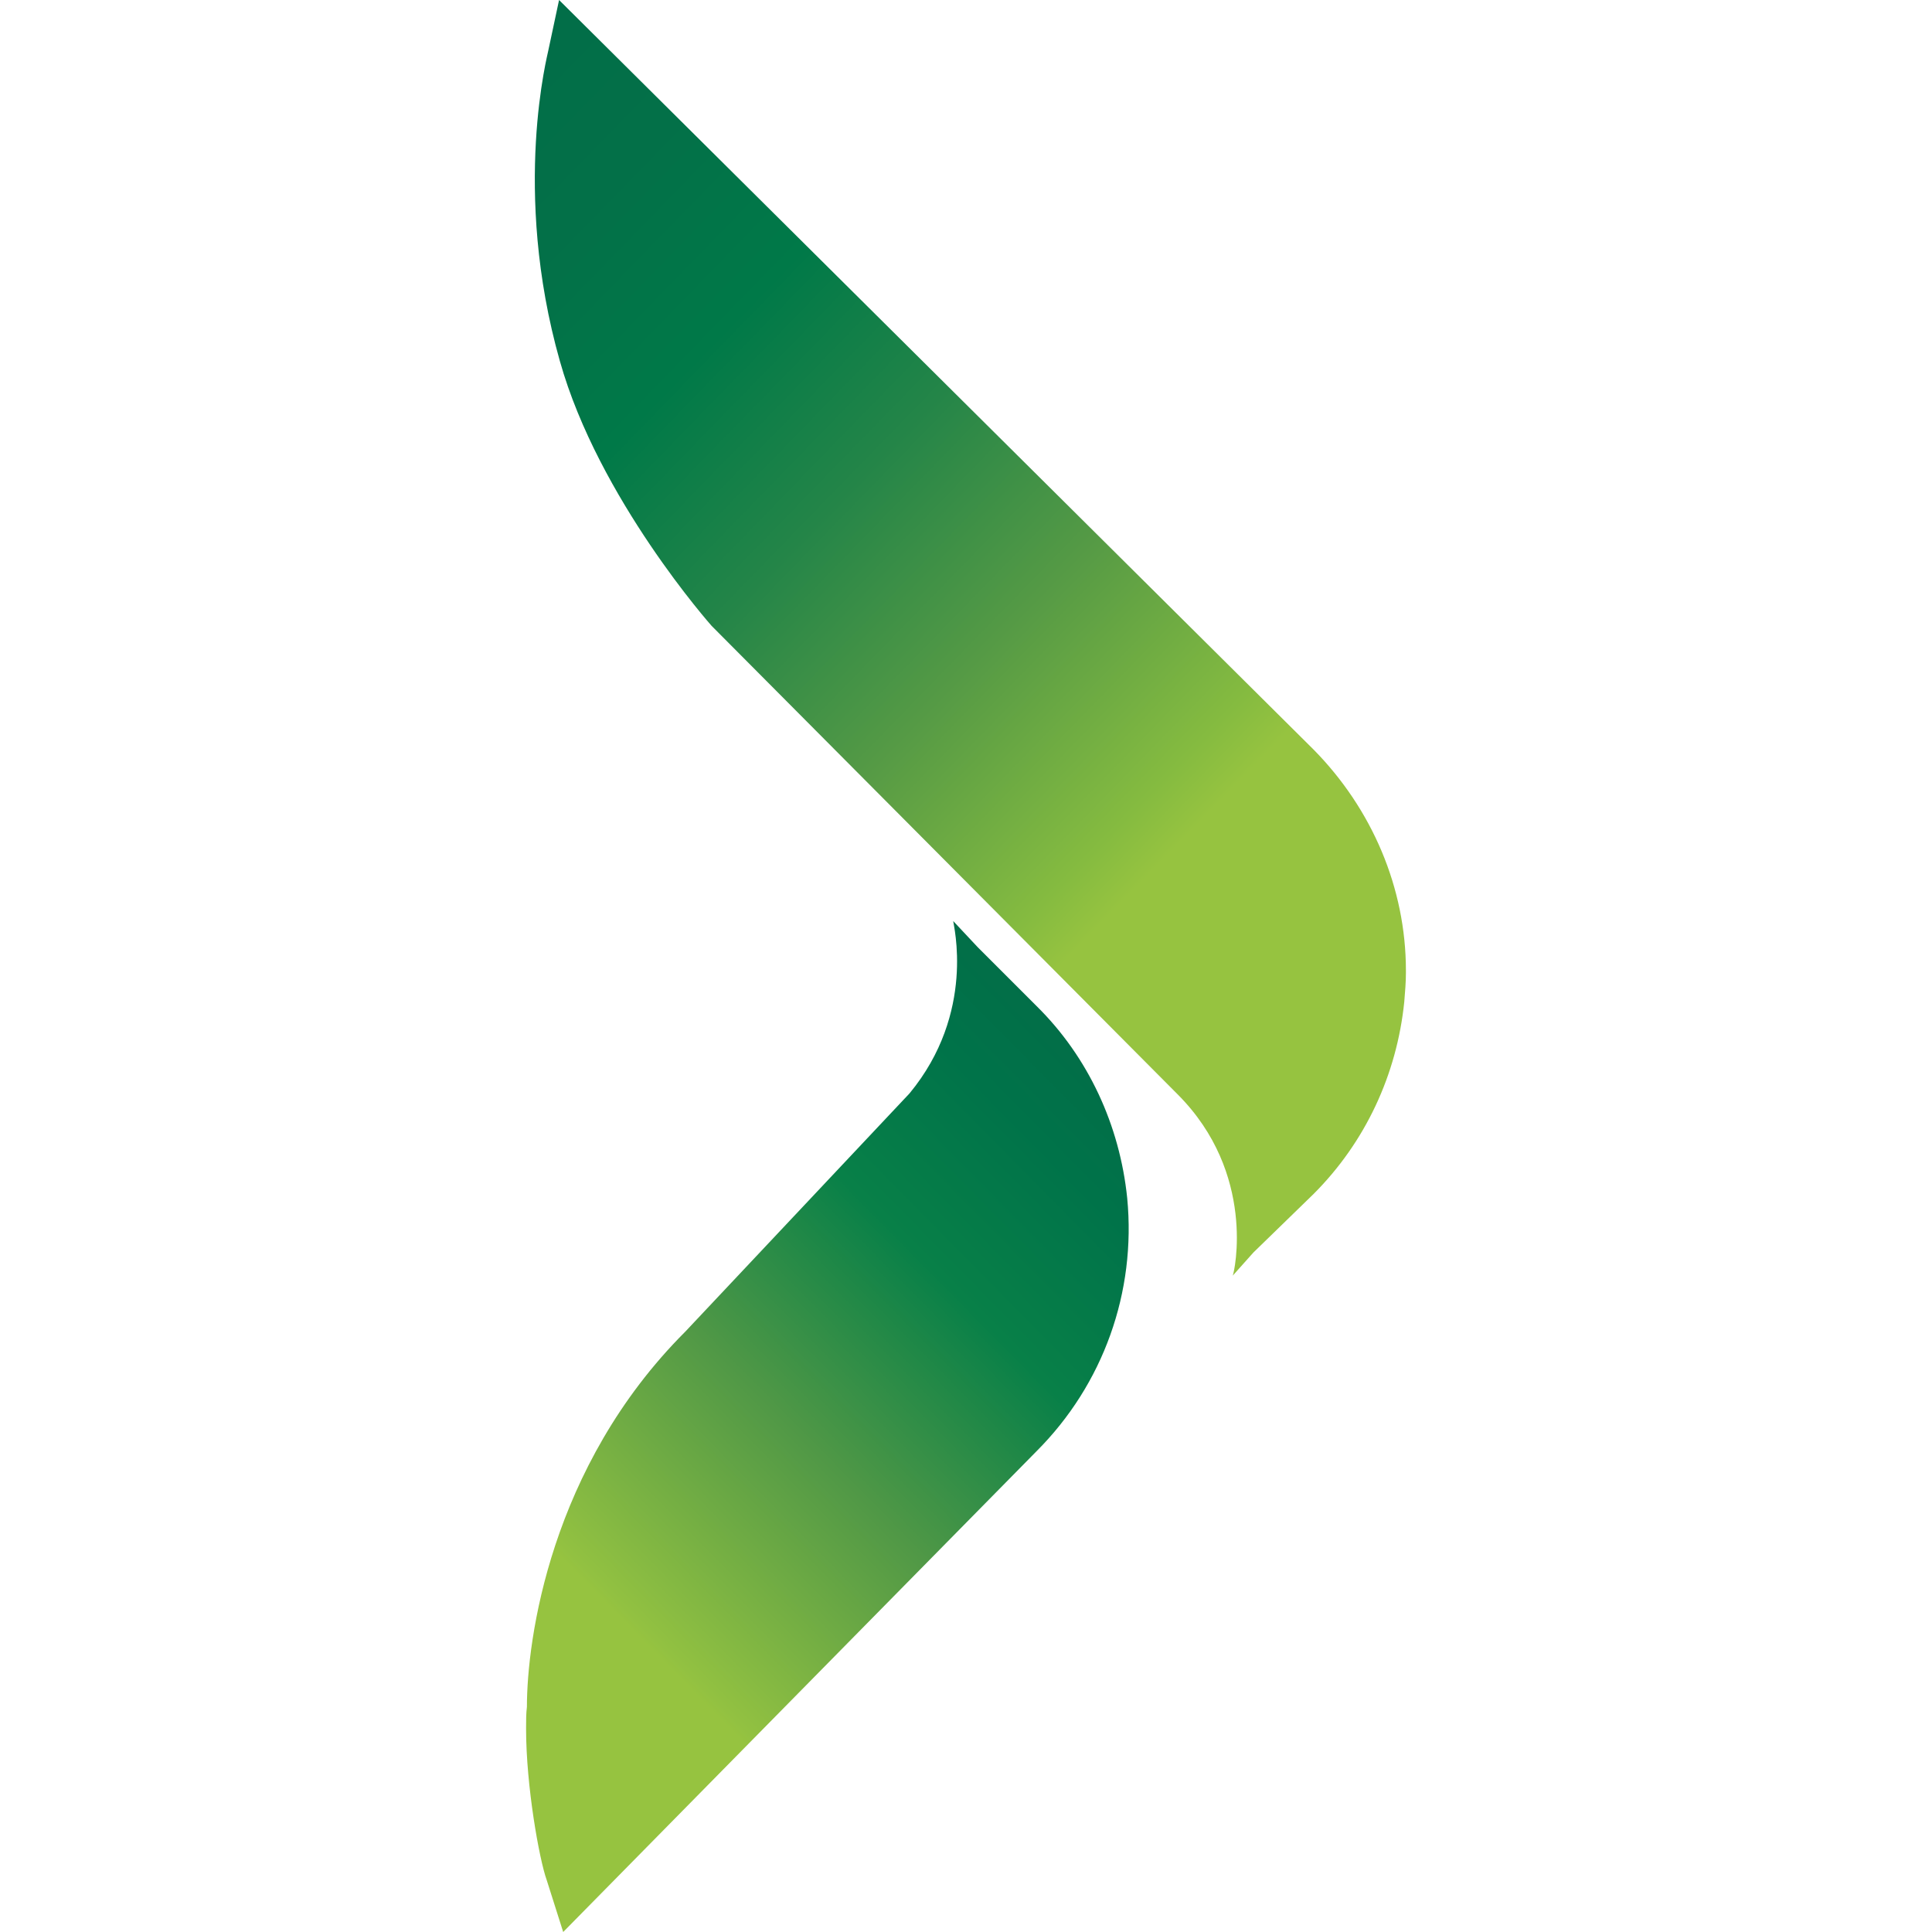 <?xml version="1.0" encoding="UTF-8"?>
<svg id="Layer_1" xmlns="http://www.w3.org/2000/svg" xmlns:xlink="http://www.w3.org/1999/xlink" version="1.1" viewBox="0 0 1595 1595">
  <!-- Generator: Adobe Illustrator 29.3.0, SVG Export Plug-In . SVG Version: 2.1.0 Build 146)  -->
  <defs>
    <style>
      .st0 {
        fill: url(#linear-gradient1);
      }

      .st1 {
        fill: url(#linear-gradient);
      }
    </style>
    <linearGradient id="linear-gradient" x1="320.938" y1="2410.128" x2="919.502" y2="1819.236" gradientTransform="translate(0 -931.325)" gradientUnits="userSpaceOnUse">
      <stop offset=".281" stop-color="#96c340"/>
      <stop offset=".292" stop-color="#92c141"/>
      <stop offset=".533" stop-color="#509846"/>
      <stop offset=".74" stop-color="#088048"/>
      <stop offset=".902" stop-color="#007349"/>
      <stop offset="1" stop-color="#026e48"/>
    </linearGradient>
    <linearGradient id="linear-gradient1" x1="343.474" y1="1072.625" x2="1179.927" y2="1886.061" gradientTransform="translate(0 -931.325)" gradientUnits="userSpaceOnUse">
      <stop offset="0" stop-color="#026e48"/>
      <stop offset=".106" stop-color="#037048"/>
      <stop offset=".235" stop-color="#007948"/>
      <stop offset=".376" stop-color="#248548"/>
      <stop offset=".525" stop-color="#559a45"/>
      <stop offset=".679" stop-color="#85bb40"/>
      <stop offset=".719" stop-color="#96c340"/>
    </linearGradient>
  </defs>
  <path class="st1" d="M750.869,902.676l-185.164,196.737c-111.643,111.643-130.704,254.601-130.704,309.742-.681,5.446-.681,10.892-.681,17.019v1.361c0,46.972,10.892,107.559,17.019,124.578l13.615,42.887,390.751-396.878c55.141-55.141,82.371-131.385,74.883-208.991-6.127-59.906-31.995-116.409-74.883-158.615l-48.333-48.333-20.422-21.784c0,2.723,19.061,75.563-36.08,142.277"/>
  <path class="st0" d="M452.7,41.526c0,1.361-30.634,115.047,9.53,256.643,31.995,113.685,125.258,218.521,125.258,218.521l384.624,386.667c65.352,65.352,46.972,147.042,45.61,149.765l17.019-19.061,49.695-48.333c42.887-42.887,68.756-98.709,74.883-158.615.681-8.169,1.361-16.338,1.361-23.826v-2.042c0-68.075-27.911-133.427-76.244-182.441L461.549,0l-8.85,41.526Z"/>
</svg>
